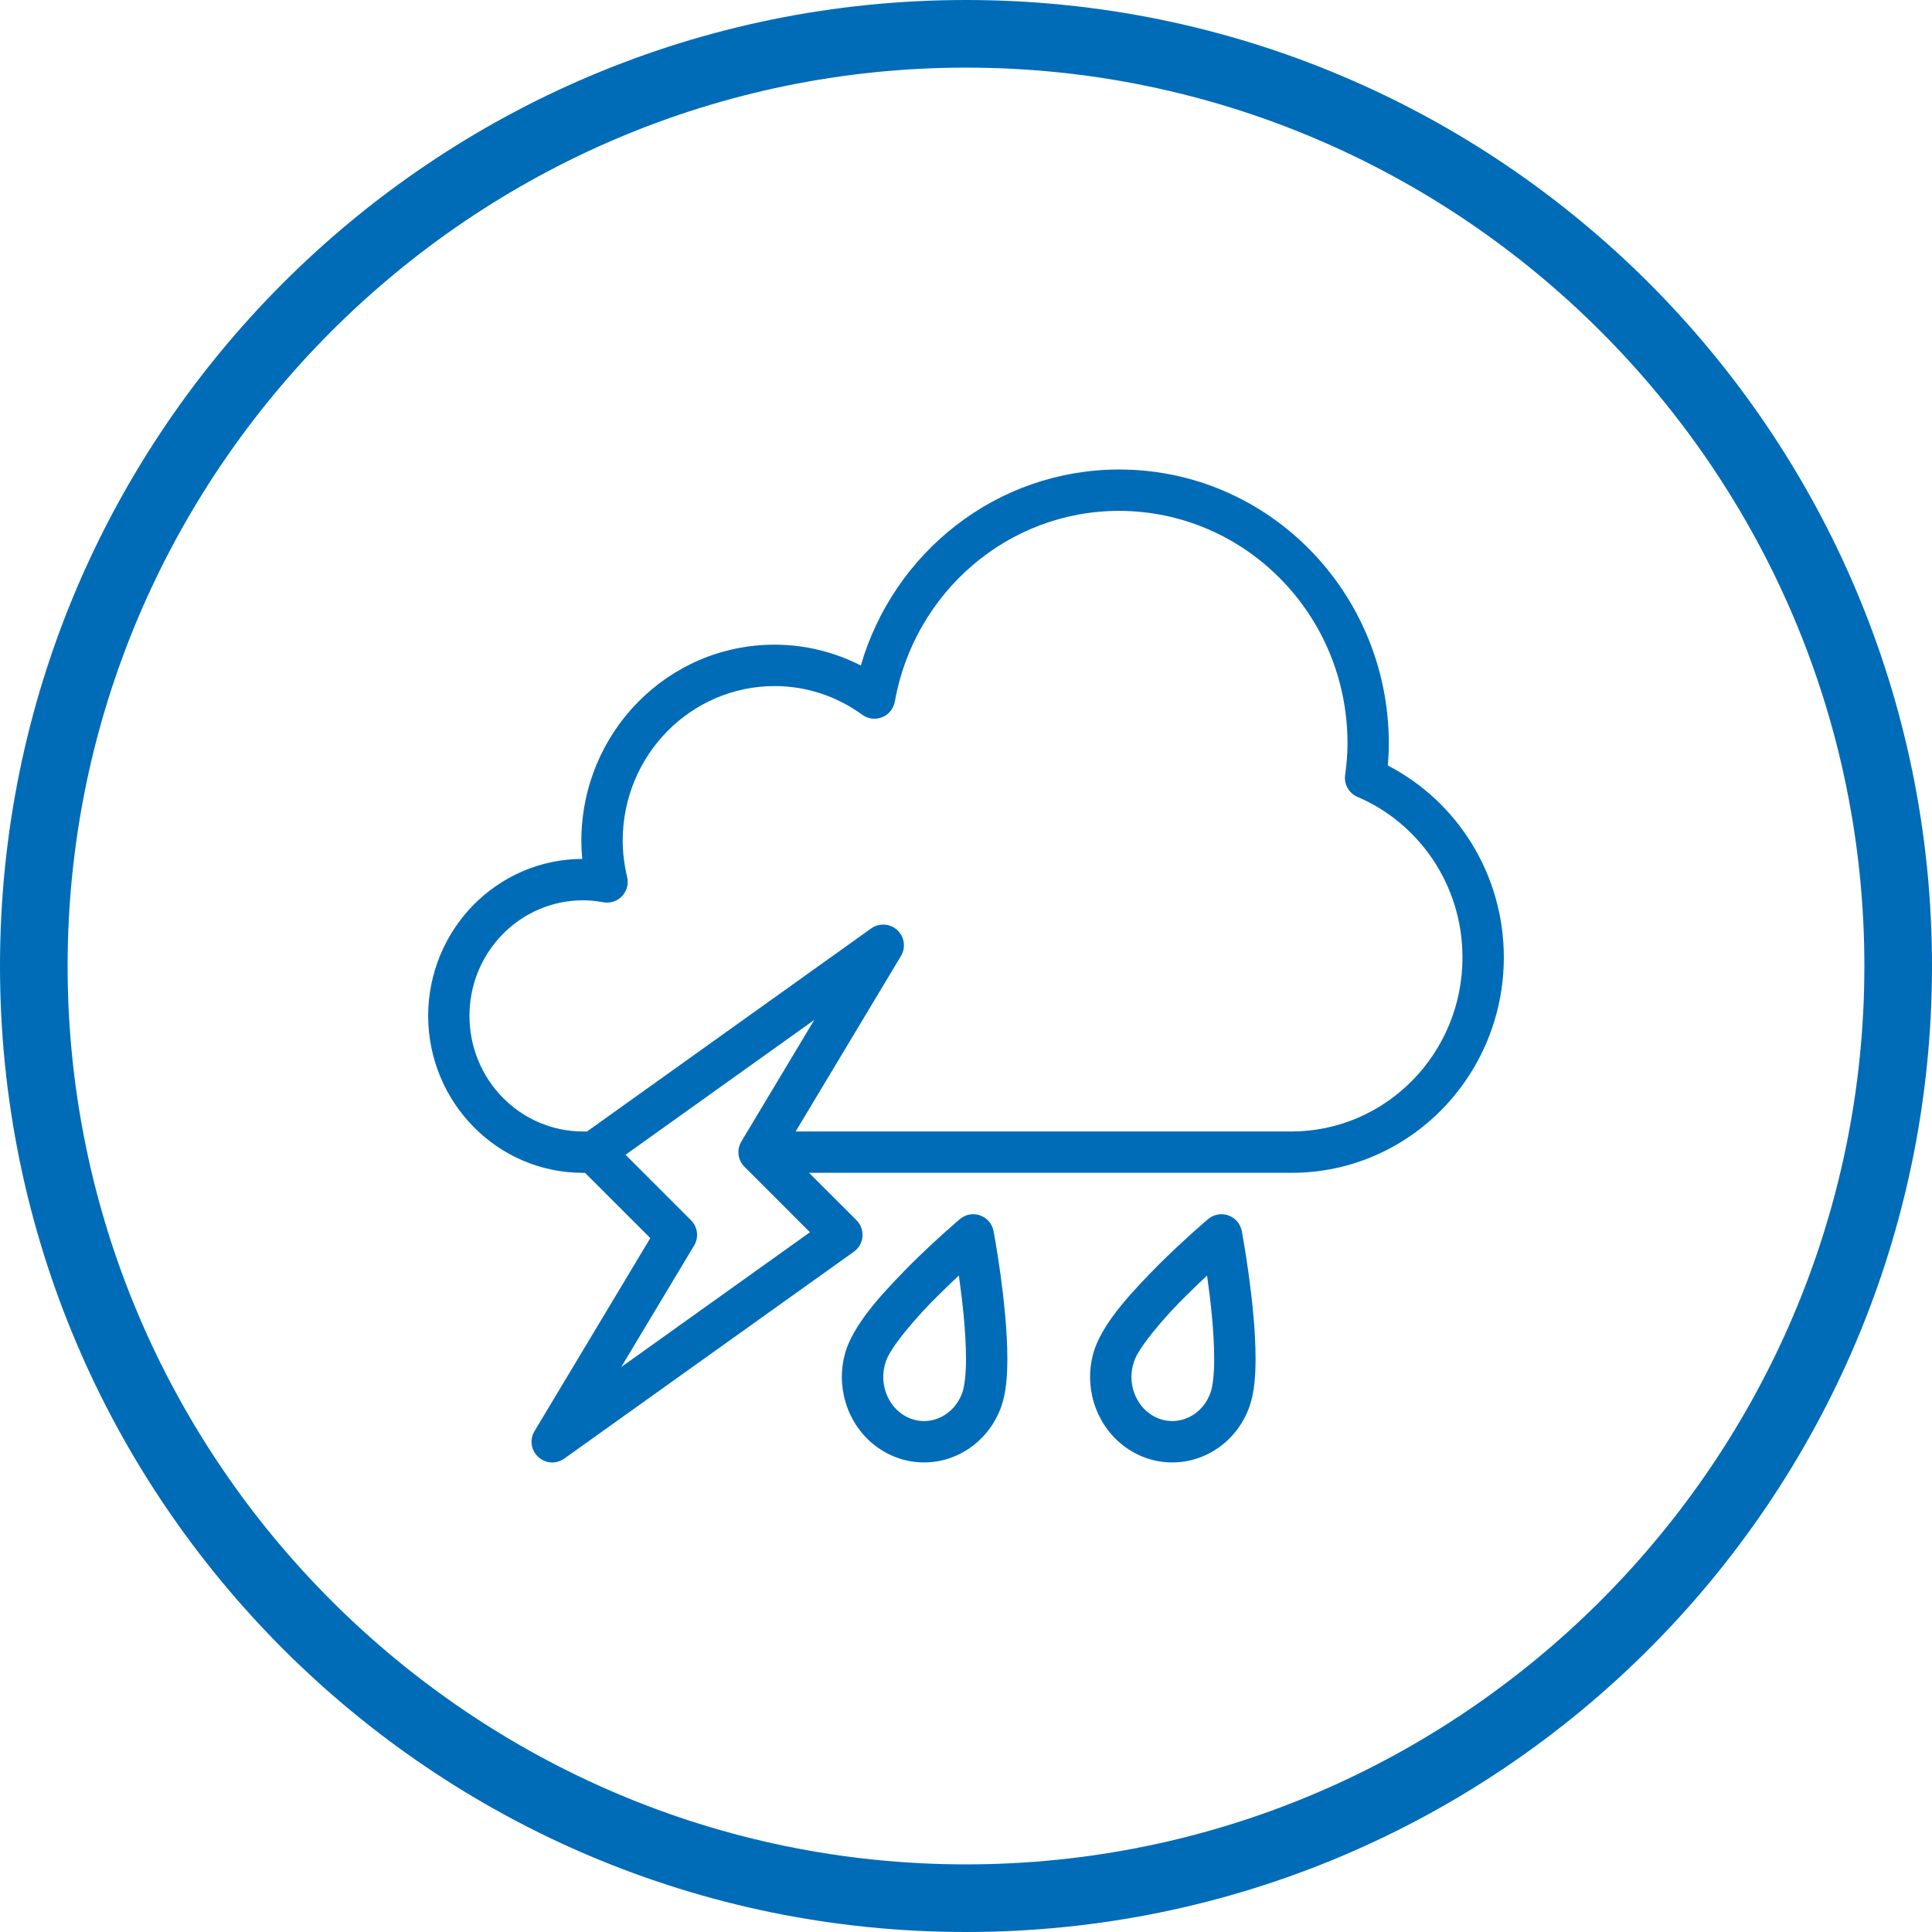 <?xml version="1.0" encoding="UTF-8"?>
<svg id="Ebene_1" xmlns="http://www.w3.org/2000/svg" version="1.1" viewBox="0 0 100 100">
  <!-- Generator: Adobe Illustrator 29.8.1, SVG Export Plug-In . SVG Version: 2.1.1 Build 2)  -->
  <defs>
    <style>
      .st0 {
        fill: #006cb7;
      }
    </style>
  </defs>
  <path class="st0" d="M50,3.5c25.6,0,46.5,20.9,46.5,46.5s-20.9,46.5-46.5,46.5S3.5,75.6,3.5,50,24.4,3.5,50,3.5M50,0C22.4,0,0,22.4,0,50s22.4,50,50,50,50-22.4,50-50S77.6,0,50,0h0Z"/>
  <g id="g156">
    <path id="path158" class="st0" d="M49.814,72.07c-.33.939-1.152,1.484-1.982,1.484-.232,0-.47-.041-.706-.13-.845-.321-1.41-1.198-1.41-2.154,0-.265.043-.531.135-.793.197-.68,1.538-2.289,2.79-3.505.344-.342.681-.664.989-.951.18,1.264.371,2.936.369,4.293.004.783-.078,1.463-.186,1.756M50.732,62.909c-.361-.127-.758-.056-1.049.193-.013.01-1.226,1.036-2.55,2.351-1.329,1.349-2.757,2.843-3.305,4.322-.171.49-.254.998-.254,1.496,0,1.78,1.043,3.476,2.786,4.153.479.181.97.271,1.455.271h.017c1.769.002,3.389-1.15,4.006-2.925.247-.732.298-1.552.303-2.455-.005-2.871-.711-6.562-.713-6.593-.072-.376-.334-.684-.695-.812M62.661,72.07c-.328.939-1.15,1.484-1.982,1.484-.232,0-.468-.041-.706-.13-.845-.321-1.41-1.198-1.41-2.154,0-.265.043-.531.135-.793.199-.68,1.538-2.289,2.79-3.505.344-.341.681-.663.989-.95.18,1.264.371,2.935.368,4.292.005.783-.075,1.463-.185,1.756M63.582,62.909c-.361-.127-.76-.056-1.052.193-.013.01-1.226,1.036-2.55,2.351-1.327,1.349-2.757,2.843-3.305,4.322-.17.49-.252.998-.252,1.496,0,1.78,1.041,3.476,2.784,4.153.479.181.972.271,1.454.271h.018c1.771.002,3.391-1.15,4.006-2.925.246-.732.299-1.552.303-2.455-.003-2.871-.711-6.562-.713-6.593-.072-.376-.334-.684-.693-.812M66.856,58.566h-25.674l5.453-9.087c.26-.437.182-.993-.193-1.338-.373-.343-.935-.38-1.349-.086l-14.709,10.511h-.212c-3.229-.006-5.87-2.668-5.872-5.985.002-3.319,2.643-5.977,5.872-5.981.349-.002.702.037,1.059.101.353.064.717-.053.966-.316.248-.263.349-.633.265-.984-.146-.618-.23-1.244-.23-1.887.001-4.435,3.528-7.995,7.856-8.003,1.696,0,3.254.549,4.544,1.486.298.217.687.265,1.029.127.343-.138.589-.443.654-.807,1-5.626,5.822-9.876,11.615-9.874,6.516.012,11.814,5.368,11.817,12.026,0,.549-.049,1.097-.123,1.649-.068.476.197.938.64,1.129,3.184,1.358,5.435,4.562,5.433,8.311,0,4.985-3.974,8.997-8.841,9.008M41.923,63.781l-9.771,6.979,3.776-6.292c.252-.423.186-.962-.162-1.308l-3.389-3.389,9.77-6.98-3.774,6.294c-.254.422-.186.959.161,1.307l3.389,3.389ZM71.833,39.621c.033-.374.053-.758.053-1.152-.013-7.813-6.232-14.165-13.956-14.167-6.341.002-11.67,4.284-13.374,10.144-1.343-.685-2.861-1.077-4.468-1.077-5.538.002-9.987,4.554-9.997,10.144,0,.319.016.635.046.944-4.42.021-7.966,3.656-7.976,8.123.01,4.475,3.573,8.123,8.012,8.127h.109l3.378,3.376-5.994,9.992c-.262.435-.182.994.193,1.336.203.188.465.286.726.286.217,0,.436-.068.623-.201l14.988-10.707c.256-.183.42-.47.447-.782.025-.314-.09-.625-.309-.847l-2.457-2.455h24.98c6.077-.002,10.972-5.003,10.982-11.147-.002-4.329-2.435-8.09-6.006-9.936"/>
  </g>
</svg>